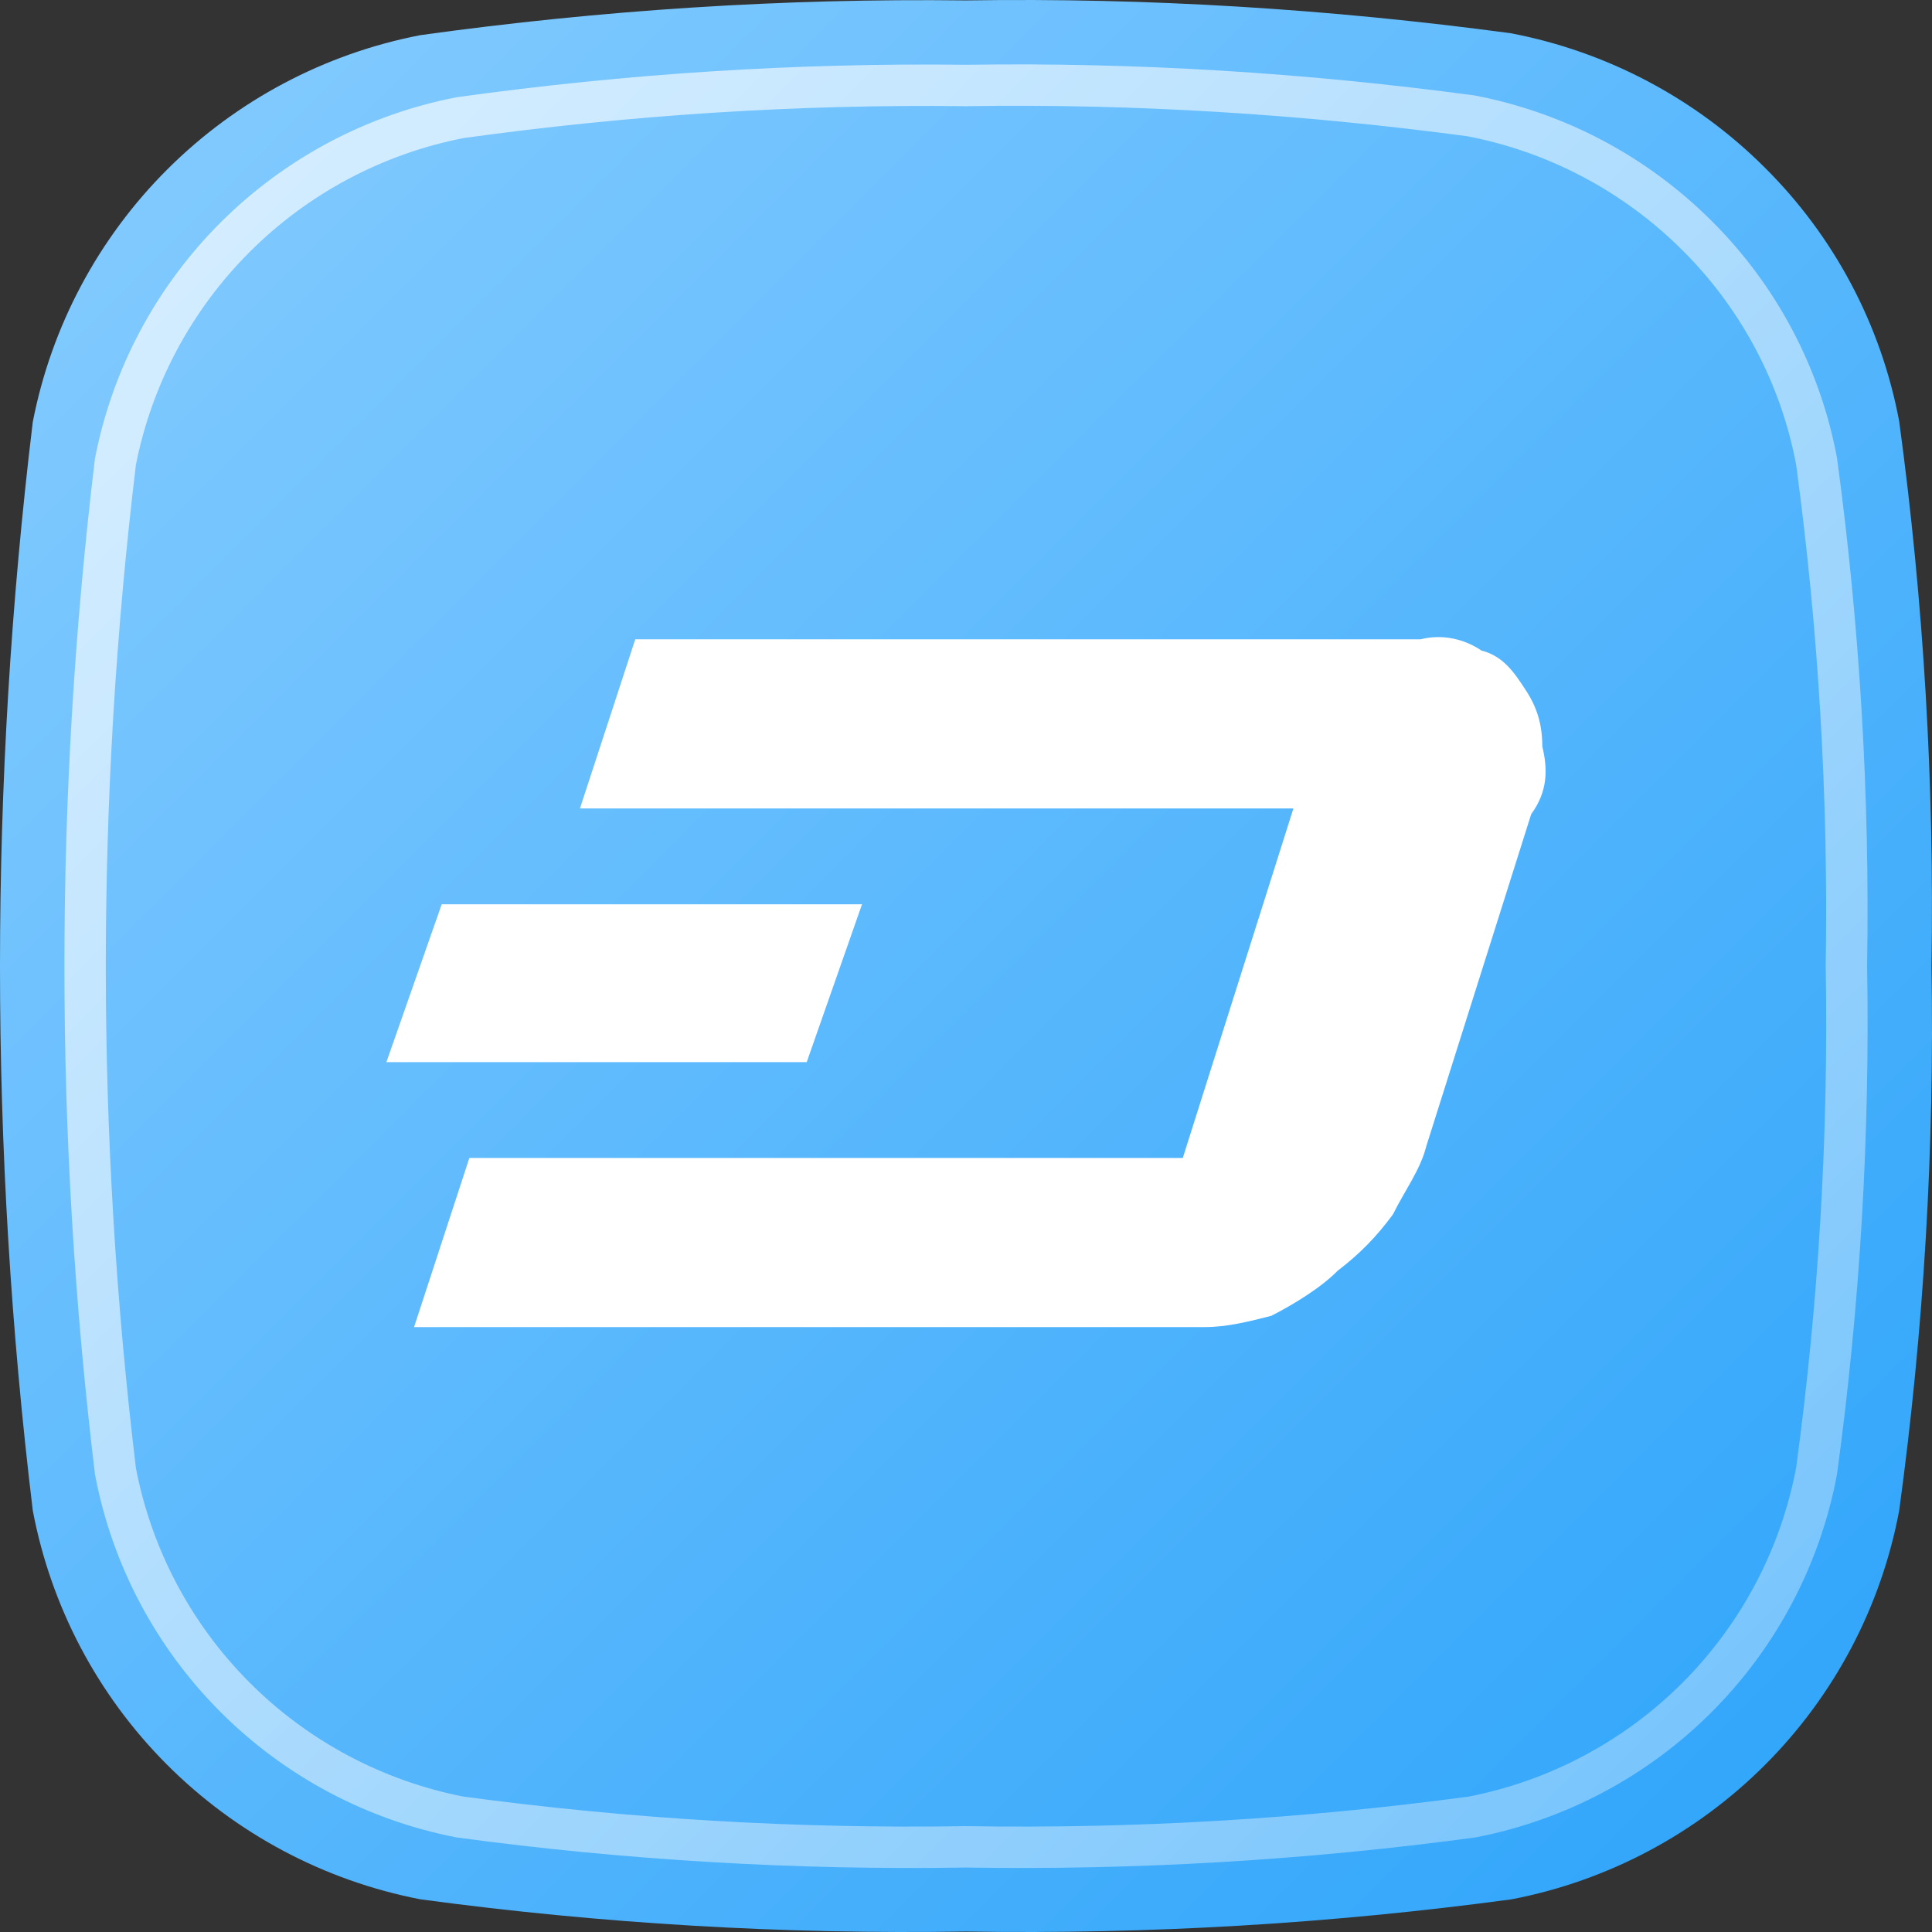 <svg width="70" height="70" viewBox="0 0 70 70" fill="none" xmlns="http://www.w3.org/2000/svg">
<rect x="0" y="0" width="70" height="70" fill="#333333" stroke="none"/>
<path d="M35 0.015C41.607 -0.087 48.188 0.325 54.736 1.204C58.225 1.87 61.433 3.566 63.944 6.074C66.461 8.575 68.158 11.779 68.811 15.264C69.698 21.803 70.089 28.4 69.981 34.998C70.094 41.596 69.703 48.193 68.811 54.732C68.157 58.215 66.468 61.42 63.964 63.931C61.46 66.443 58.257 68.144 54.772 68.815C48.22 69.7 41.61 70.09 34.999 69.983C28.389 70.09 21.779 69.7 15.227 68.815C11.743 68.14 8.543 66.437 6.04 63.926C3.537 61.416 1.847 58.213 1.188 54.732C-0.396 41.631 -0.396 28.388 1.188 15.287C1.862 11.821 3.559 8.635 6.061 6.138C8.562 3.641 11.754 1.947 15.227 1.274C21.793 0.363 28.372 -0.065 35 0.015Z" fill="url(#paint0_linear_24070_5593)"/>
<path d="M34.991 3.097L35.001 3.098L35.012 3.097C41.132 3.003 47.23 3.384 53.3 4.198C56.401 4.794 59.252 6.304 61.484 8.534L61.486 8.535C63.722 10.759 65.232 13.606 65.816 16.702C66.637 22.763 66.999 28.877 66.899 34.993L66.899 35.005L66.899 35.018C67.004 41.133 66.642 47.247 65.816 53.308C65.231 56.403 63.728 59.252 61.502 61.486C59.276 63.719 56.43 65.234 53.332 65.834C47.261 66.653 41.137 67.014 35.012 66.915L34.999 66.915L34.987 66.915C28.862 67.014 22.738 66.653 16.667 65.834C13.571 65.23 10.727 63.714 8.502 61.481C6.278 59.25 4.774 56.404 4.184 53.313C2.717 41.16 2.717 28.874 4.183 16.721C4.788 13.642 6.297 10.813 8.52 8.594C10.744 6.373 13.581 4.865 16.669 4.263C22.754 3.419 28.85 3.023 34.991 3.097Z" stroke="url(#paint1_linear_24070_5593)" stroke-width="1.5"/>
<path fill-rule="evenodd" clip-rule="evenodd" d="M55.479 29.496L51.672 41.547C51.472 42.365 50.871 43.181 50.47 43.998C49.869 44.815 49.267 45.429 48.466 46.041C47.865 46.654 46.863 47.266 46.061 47.675C45.26 47.879 44.458 48.083 43.657 48.083H15.002L17.006 41.955H42.855L46.863 29.291H21.013L23.017 23.163H51.472C52.273 22.959 53.075 23.163 53.676 23.571C54.477 23.775 54.878 24.388 55.279 25.002C55.68 25.614 55.88 26.227 55.88 27.044C56.081 27.861 56.081 28.678 55.479 29.496ZM16.004 32.763H31.233L29.229 38.483H14L16.004 32.763Z" fill="white"/>
<defs>
<linearGradient id="paint0_linear_24070_5593" x1="0" y1="0" x2="70" y2="70" gradientUnits="userSpaceOnUse">
<stop stop-color="#88CDFF"/>
<stop offset="1" stop-color="#2BA3FA"/>
</linearGradient>
<linearGradient id="paint1_linear_24070_5593" x1="2.333" y1="2.333" x2="67.681" y2="67.667" gradientUnits="userSpaceOnUse">
<stop stop-color="white" stop-opacity="0.7"/>
<stop offset="1" stop-color="white" stop-opacity="0.3"/>
</linearGradient>
</defs>
</svg>
